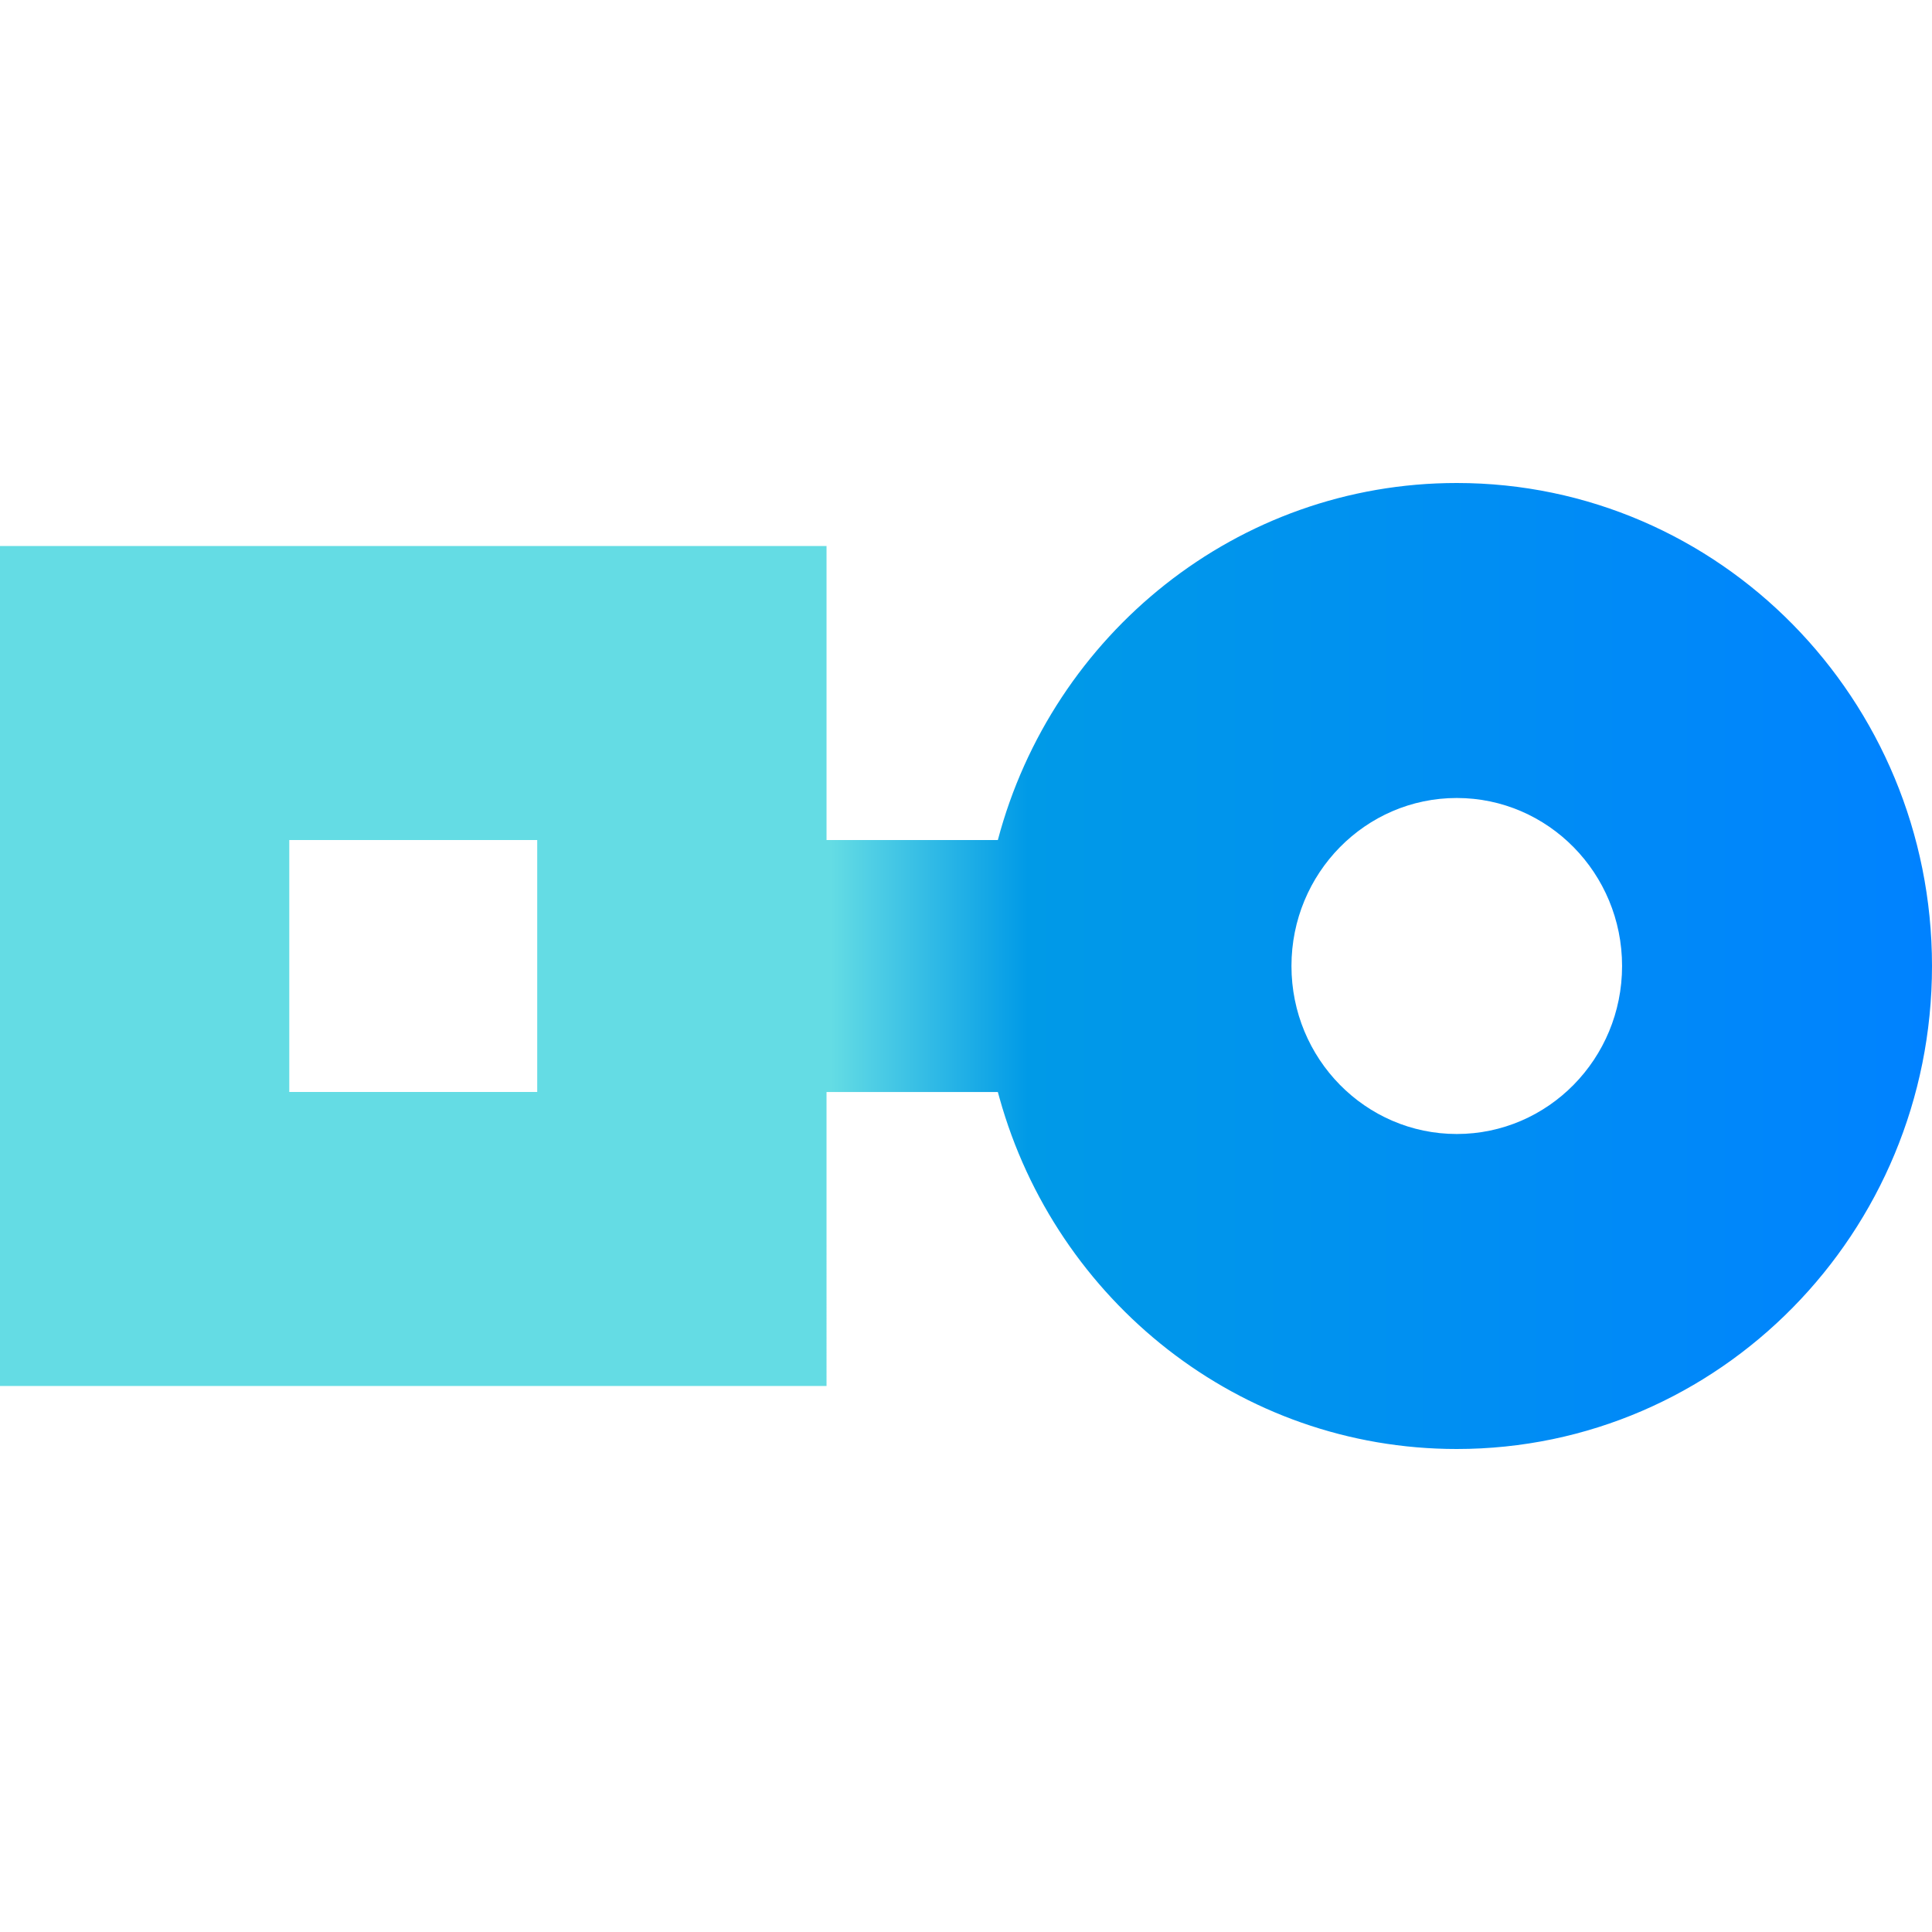<svg xmlns="http://www.w3.org/2000/svg" width="48" height="48" fill="none"><path fill="url(#a)" fill-rule="evenodd" d="M20.535 34.435H0v-20.87h20.535v7.305h4.256C26.145 15.76 30.737 12 36.193 12 42.713 12 48 17.372 48 24s-5.286 12-11.807 12c-5.402 0-9.956-3.686-11.36-8.718l-.042-.151h-4.256zm15.658-14.609c-2.268 0-4.107 1.869-4.107 4.174s1.839 4.174 4.107 4.174S40.3 26.305 40.3 24s-1.84-4.174-4.107-4.174M13.347 20.87h-6.16v6.26h6.16z" clip-rule="evenodd"/><defs><linearGradient id="a" x1="0" x2="48" y1="25.62" y2="25.62" gradientUnits="userSpaceOnUse"><stop stop-color="#64DCE4"/><stop offset=".43" stop-color="#64DCE4"/><stop offset=".532" stop-color="#009AE7"/><stop offset="1" stop-color="#0082FF"/></linearGradient></defs></svg>
